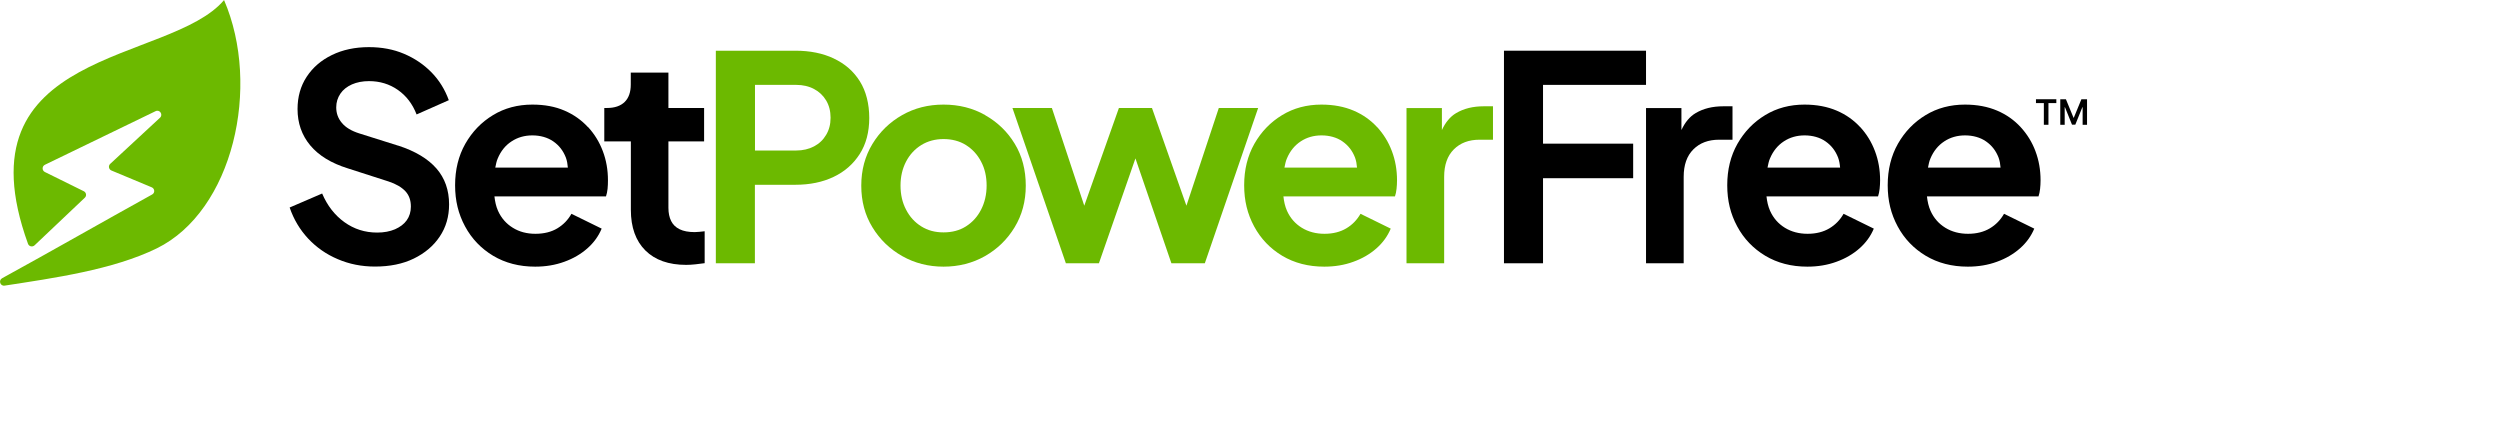 <svg viewBox="0 0 700 120" fill="none" xmlns="http://www.w3.org/2000/svg">
<path fill-rule="evenodd" clip-rule="evenodd" d="M62.754 0C47.532 18.061 -12.067 13.171 7.834 68.248C8.097 69.011 9.07 69.248 9.675 68.695L23.74 55.366C24.318 54.841 24.16 53.894 23.477 53.552L12.567 48.163C11.725 47.742 11.725 46.559 12.567 46.139L43.562 31.127C44.719 30.575 45.744 32.074 44.798 32.968L30.864 45.876C30.26 46.428 30.444 47.427 31.206 47.742L42.484 52.448C43.352 52.816 43.431 53.999 42.616 54.446C28.787 62.097 14.565 70.246 0.605 77.897C-0.499 78.501 0.053 80.184 1.315 79.974C14.933 77.871 31.6 75.557 43.904 69.537C65.199 59.1 73.191 24.265 62.728 0L62.754 0Z" fill="#6CB900"/>
<path d="M233.48 16.379C230.352 14.906 226.776 14.197 222.728 14.197H200.434V73.717H211.37V51.738H222.701C226.75 51.738 230.325 51.002 233.401 49.53C236.503 48.058 238.922 45.928 240.71 43.142C242.498 40.355 243.391 36.964 243.391 33.046C243.391 29.129 242.524 25.58 240.762 22.767C239.001 19.954 236.582 17.851 233.454 16.379H233.48ZM231.324 37.752C230.509 39.146 229.379 40.224 227.933 40.986C226.487 41.748 224.804 42.143 222.912 42.143H211.397V23.766H222.912C224.831 23.766 226.513 24.16 227.933 24.923C229.379 25.685 230.509 26.763 231.324 28.13C232.139 29.497 232.56 31.101 232.56 32.968C232.56 34.834 232.139 36.385 231.324 37.752Z" fill="#6CB900"/>
<path d="M275.859 32.231C272.389 30.26 268.498 29.287 264.187 29.287C259.875 29.287 256.063 30.26 252.593 32.231C249.123 34.203 246.362 36.885 244.285 40.302C242.208 43.72 241.157 47.611 241.157 51.975C241.157 56.339 242.182 60.23 244.285 63.648C246.362 67.065 249.149 69.747 252.645 71.719C256.142 73.69 259.98 74.663 264.187 74.663C268.393 74.663 272.31 73.69 275.78 71.719C279.251 69.747 282.011 67.065 284.088 63.648C286.165 60.23 287.217 56.365 287.217 51.975C287.217 47.585 286.191 43.641 284.141 40.276C282.09 36.885 279.33 34.229 275.859 32.258V32.231ZM274.703 58.705C273.677 60.703 272.258 62.254 270.47 63.385C268.682 64.515 266.605 65.067 264.187 65.067C261.768 65.067 259.77 64.515 257.956 63.385C256.142 62.254 254.722 60.703 253.697 58.705C252.645 56.707 252.146 54.446 252.146 51.949C252.146 49.451 252.672 47.217 253.697 45.245C254.722 43.273 256.168 41.722 257.956 40.618C259.744 39.514 261.847 38.935 264.187 38.935C266.526 38.935 268.682 39.487 270.47 40.618C272.258 41.748 273.677 43.273 274.703 45.245C275.754 47.217 276.254 49.451 276.254 51.949C276.254 54.446 275.728 56.707 274.703 58.705Z" fill="#6CB900"/>
<path d="M332.198 57.601L322.55 30.233H313.296L303.595 57.601L294.525 30.233H283.483L298.442 73.717H307.696L317.923 44.351L327.992 73.717H337.351L352.284 30.233H341.268L332.198 57.601Z" fill="#6CB900"/>
<path d="M385.593 35.596C383.779 33.625 381.597 32.074 378.994 30.969C376.392 29.865 373.421 29.287 370.003 29.287C365.902 29.287 362.221 30.26 358.988 32.231C355.728 34.203 353.152 36.885 351.232 40.25C349.313 43.641 348.367 47.506 348.367 51.87C348.367 56.234 349.287 59.915 351.153 63.385C353.02 66.855 355.649 69.589 359.014 71.614C362.406 73.638 366.323 74.663 370.792 74.663C373.71 74.663 376.444 74.216 378.942 73.296C381.439 72.402 383.595 71.14 385.409 69.537C387.223 67.933 388.538 66.093 389.405 64.016L380.94 59.862C379.967 61.571 378.653 62.938 376.97 63.937C375.288 64.936 373.263 65.462 370.871 65.462C368.478 65.462 366.349 64.91 364.509 63.779C362.668 62.649 361.275 61.071 360.355 59.021C359.803 57.785 359.514 56.418 359.356 54.998H390.588C390.799 54.367 390.956 53.658 391.035 52.869C391.114 52.106 391.167 51.318 391.167 50.503C391.167 47.585 390.693 44.85 389.721 42.3C388.774 39.776 387.381 37.516 385.567 35.544V35.596H385.593ZM364.193 39.593C365.902 38.462 367.848 37.91 370.03 37.91C372.212 37.91 374.289 38.462 375.892 39.593C377.522 40.723 378.679 42.221 379.415 44.141C379.731 45.008 379.888 45.955 379.967 46.927H359.645C359.829 46.033 359.987 45.14 360.329 44.377C361.196 42.3 362.511 40.697 364.193 39.593Z" fill="#6CB900"/>
<path d="M407.703 31.679C406.047 32.652 404.732 34.256 403.733 36.411V30.26H393.822V73.717H404.364V49.504C404.364 46.191 405.258 43.641 407.072 41.827C408.886 40.013 411.278 39.119 414.275 39.119H418.035V29.76H415.485C412.435 29.76 409.859 30.391 407.703 31.679Z" fill="#6CB900"/>
<path d="M111.548 40.802L100.611 37.358C98.429 36.674 96.799 35.702 95.748 34.44C94.67 33.178 94.144 31.732 94.144 30.076C94.144 28.63 94.538 27.368 95.301 26.237C96.063 25.107 97.141 24.265 98.534 23.635C99.928 23.03 101.505 22.714 103.319 22.714C106.342 22.714 109.05 23.529 111.416 25.186C113.782 26.842 115.518 29.129 116.648 32.047L125.665 28.051C124.588 25.081 122.984 22.478 120.828 20.27C118.672 18.061 116.096 16.326 113.125 15.064C110.154 13.802 106.868 13.197 103.293 13.197C99.402 13.197 95.958 13.934 92.935 15.406C89.911 16.878 87.572 18.902 85.863 21.505C84.154 24.108 83.312 27.131 83.312 30.523C83.312 34.466 84.496 37.857 86.862 40.697C89.228 43.536 92.724 45.692 97.378 47.138L108.814 50.818C110.891 51.502 112.442 52.422 113.493 53.526C114.545 54.657 115.044 56.076 115.044 57.838C115.044 59.336 114.65 60.598 113.888 61.676C113.125 62.754 112.021 63.569 110.601 64.2C109.182 64.805 107.525 65.12 105.606 65.12C102.189 65.12 99.139 64.147 96.431 62.202C93.723 60.256 91.646 57.575 90.201 54.183L81.104 58.101C82.235 61.413 83.944 64.279 86.257 66.776C88.57 69.248 91.331 71.193 94.565 72.56C97.798 73.953 101.268 74.637 105.002 74.637C109.155 74.637 112.783 73.901 115.859 72.402C118.935 70.904 121.38 68.853 123.115 66.25C124.877 63.648 125.744 60.624 125.744 57.233C125.744 53.237 124.561 49.872 122.195 47.164C119.829 44.456 116.28 42.327 111.522 40.776H111.548V40.802Z" fill="black"/>
<path d="M164.627 35.596C162.813 33.625 160.631 32.074 158.055 30.969C155.452 29.839 152.481 29.287 149.063 29.287C144.962 29.287 141.282 30.26 138.048 32.231C134.788 34.203 132.212 36.885 130.292 40.25C128.373 43.641 127.427 47.506 127.427 51.87C127.427 56.234 128.347 59.915 130.214 63.385C132.08 66.855 134.709 69.589 138.074 71.614C141.466 73.638 145.383 74.663 149.852 74.663C152.77 74.663 155.478 74.216 158.002 73.296C160.5 72.402 162.655 71.14 164.469 69.537C166.283 67.933 167.598 66.093 168.465 64.016L160 59.862C159.054 61.571 157.713 62.938 156.057 63.937C154.4 64.936 152.35 65.462 149.931 65.462C147.512 65.462 145.409 64.91 143.595 63.779C141.755 62.649 140.361 61.071 139.441 59.021C138.889 57.785 138.6 56.418 138.442 54.998H169.675C169.885 54.367 170.043 53.658 170.122 52.869C170.2 52.106 170.227 51.318 170.227 50.503C170.227 47.585 169.754 44.85 168.781 42.3C167.834 39.776 166.441 37.516 164.627 35.544V35.596ZM143.227 39.593C144.936 38.462 146.881 37.91 149.063 37.91C151.245 37.91 153.296 38.462 154.926 39.593C156.556 40.723 157.713 42.221 158.449 44.141C158.764 45.008 158.922 45.955 159.001 46.927H138.679C138.863 46.033 139.021 45.14 139.362 44.377C140.23 42.3 141.518 40.697 143.227 39.593Z" fill="black"/>
<path d="M194.492 64.989C192.783 64.989 191.39 64.726 190.312 64.2C189.208 63.674 188.419 62.885 187.92 61.886C187.42 60.887 187.157 59.652 187.157 58.206V39.593H197.148V30.233H187.157V20.322H176.615V23.687C176.615 25.817 176.037 27.447 174.906 28.551C173.776 29.655 172.12 30.233 169.99 30.233H169.201V39.593H176.641V58.758C176.641 63.648 178.009 67.46 180.716 70.141C183.424 72.823 187.236 74.164 192.126 74.164C192.915 74.164 193.809 74.111 194.755 74.006C195.702 73.901 196.569 73.796 197.305 73.69V64.752C196.832 64.805 196.333 64.857 195.833 64.91C195.334 64.962 194.887 64.989 194.519 64.989H194.492Z" fill="black"/>
<path d="M421.111 73.717H432.047V49.898H457.286V40.224H432.047V23.766H460.887V14.197H421.111V73.717Z" fill="black"/>
<path d="M474.768 31.679C473.112 32.652 471.798 34.256 470.799 36.411V30.26H460.887V73.717H471.43V49.504C471.43 46.191 472.323 43.641 474.137 41.827C475.951 40.013 478.344 39.119 481.341 39.119H485.1V29.76H482.55C479.5 29.76 476.924 30.391 474.768 31.679Z" fill="black"/>
<path d="M520.854 35.596C519.04 33.625 516.858 32.074 514.256 30.969C511.653 29.865 508.682 29.287 505.265 29.287C501.163 29.287 497.483 30.26 494.249 32.231C490.989 34.203 488.413 36.885 486.494 40.25C484.574 43.641 483.628 47.506 483.628 51.87C483.628 56.234 484.548 59.915 486.415 63.385C488.281 66.855 490.91 69.589 494.275 71.614C497.667 73.638 501.584 74.663 506.053 74.663C508.971 74.663 511.706 74.216 514.203 73.296C516.701 72.402 518.856 71.14 520.67 69.537C522.484 67.933 523.799 66.093 524.666 64.016L516.201 59.862C515.228 61.571 513.914 62.938 512.231 63.937C510.549 64.936 508.524 65.462 506.132 65.462C503.74 65.462 501.61 64.91 499.77 63.779C497.93 62.649 496.536 61.071 495.616 59.021C495.064 57.785 494.775 56.418 494.617 54.998H525.849C526.06 54.367 526.218 53.658 526.296 52.869C526.375 52.106 526.428 51.318 526.428 50.503C526.428 47.585 525.955 44.85 524.982 42.3C524.035 39.776 522.642 37.516 520.828 35.544V35.596H520.854ZM499.454 39.593C501.163 38.462 503.109 37.91 505.291 37.91C507.473 37.91 509.55 38.462 511.153 39.593C512.783 40.723 513.94 42.221 514.676 44.141C514.992 45.008 515.15 45.955 515.228 46.927H494.906C495.09 46.033 495.248 45.14 495.59 44.377C496.457 42.3 497.772 40.697 499.454 39.593Z" fill="black"/>
<path d="M569.938 42.353C568.991 39.829 567.598 37.568 565.784 35.596C563.97 33.625 561.788 32.074 559.185 30.969C556.582 29.865 553.612 29.287 550.194 29.287C546.093 29.287 542.412 30.26 539.178 32.231C535.918 34.203 533.342 36.885 531.423 40.25C529.504 43.641 528.557 47.506 528.557 51.87C528.557 56.234 529.477 59.915 531.344 63.385C533.211 66.855 535.84 69.589 539.205 71.614C542.596 73.638 546.513 74.663 550.983 74.663C553.901 74.663 556.635 74.216 559.132 73.296C561.63 72.402 563.786 71.14 565.6 69.537C567.414 67.933 568.728 66.093 569.596 64.016L561.13 59.862C560.158 61.571 558.843 62.938 557.161 63.937C555.478 64.936 553.454 65.462 551.061 65.462C548.669 65.462 546.54 64.91 544.699 63.779C542.859 62.649 541.466 61.071 540.546 59.021C539.993 57.785 539.704 56.418 539.546 54.998H570.779C570.989 54.367 571.147 53.658 571.226 52.869C571.305 52.106 571.357 51.318 571.357 50.503C571.357 47.585 570.884 44.85 569.911 42.3V42.353H569.938ZM544.384 39.593C546.093 38.462 548.038 37.91 550.22 37.91C552.402 37.91 554.479 38.462 556.083 39.593C557.713 40.723 558.87 42.221 559.606 44.141C559.921 45.008 560.079 45.955 560.158 46.927H539.836C540.02 46.033 540.177 45.14 540.519 44.377C541.387 42.3 542.701 40.697 544.384 39.593Z" fill="black"/>
<path d="M570.069 28.866V27.788H575.774V28.866H573.566V34.939H572.277V28.866H570.069Z" fill="black"/>
<path d="M576.878 27.788H578.455L580.585 32.968H580.664L582.793 27.788H584.371V34.939H583.135V30.023H583.056L581.084 34.913H580.164L578.193 30.023H578.114V34.939H576.878V27.788Z" fill="black"/>
</svg>
